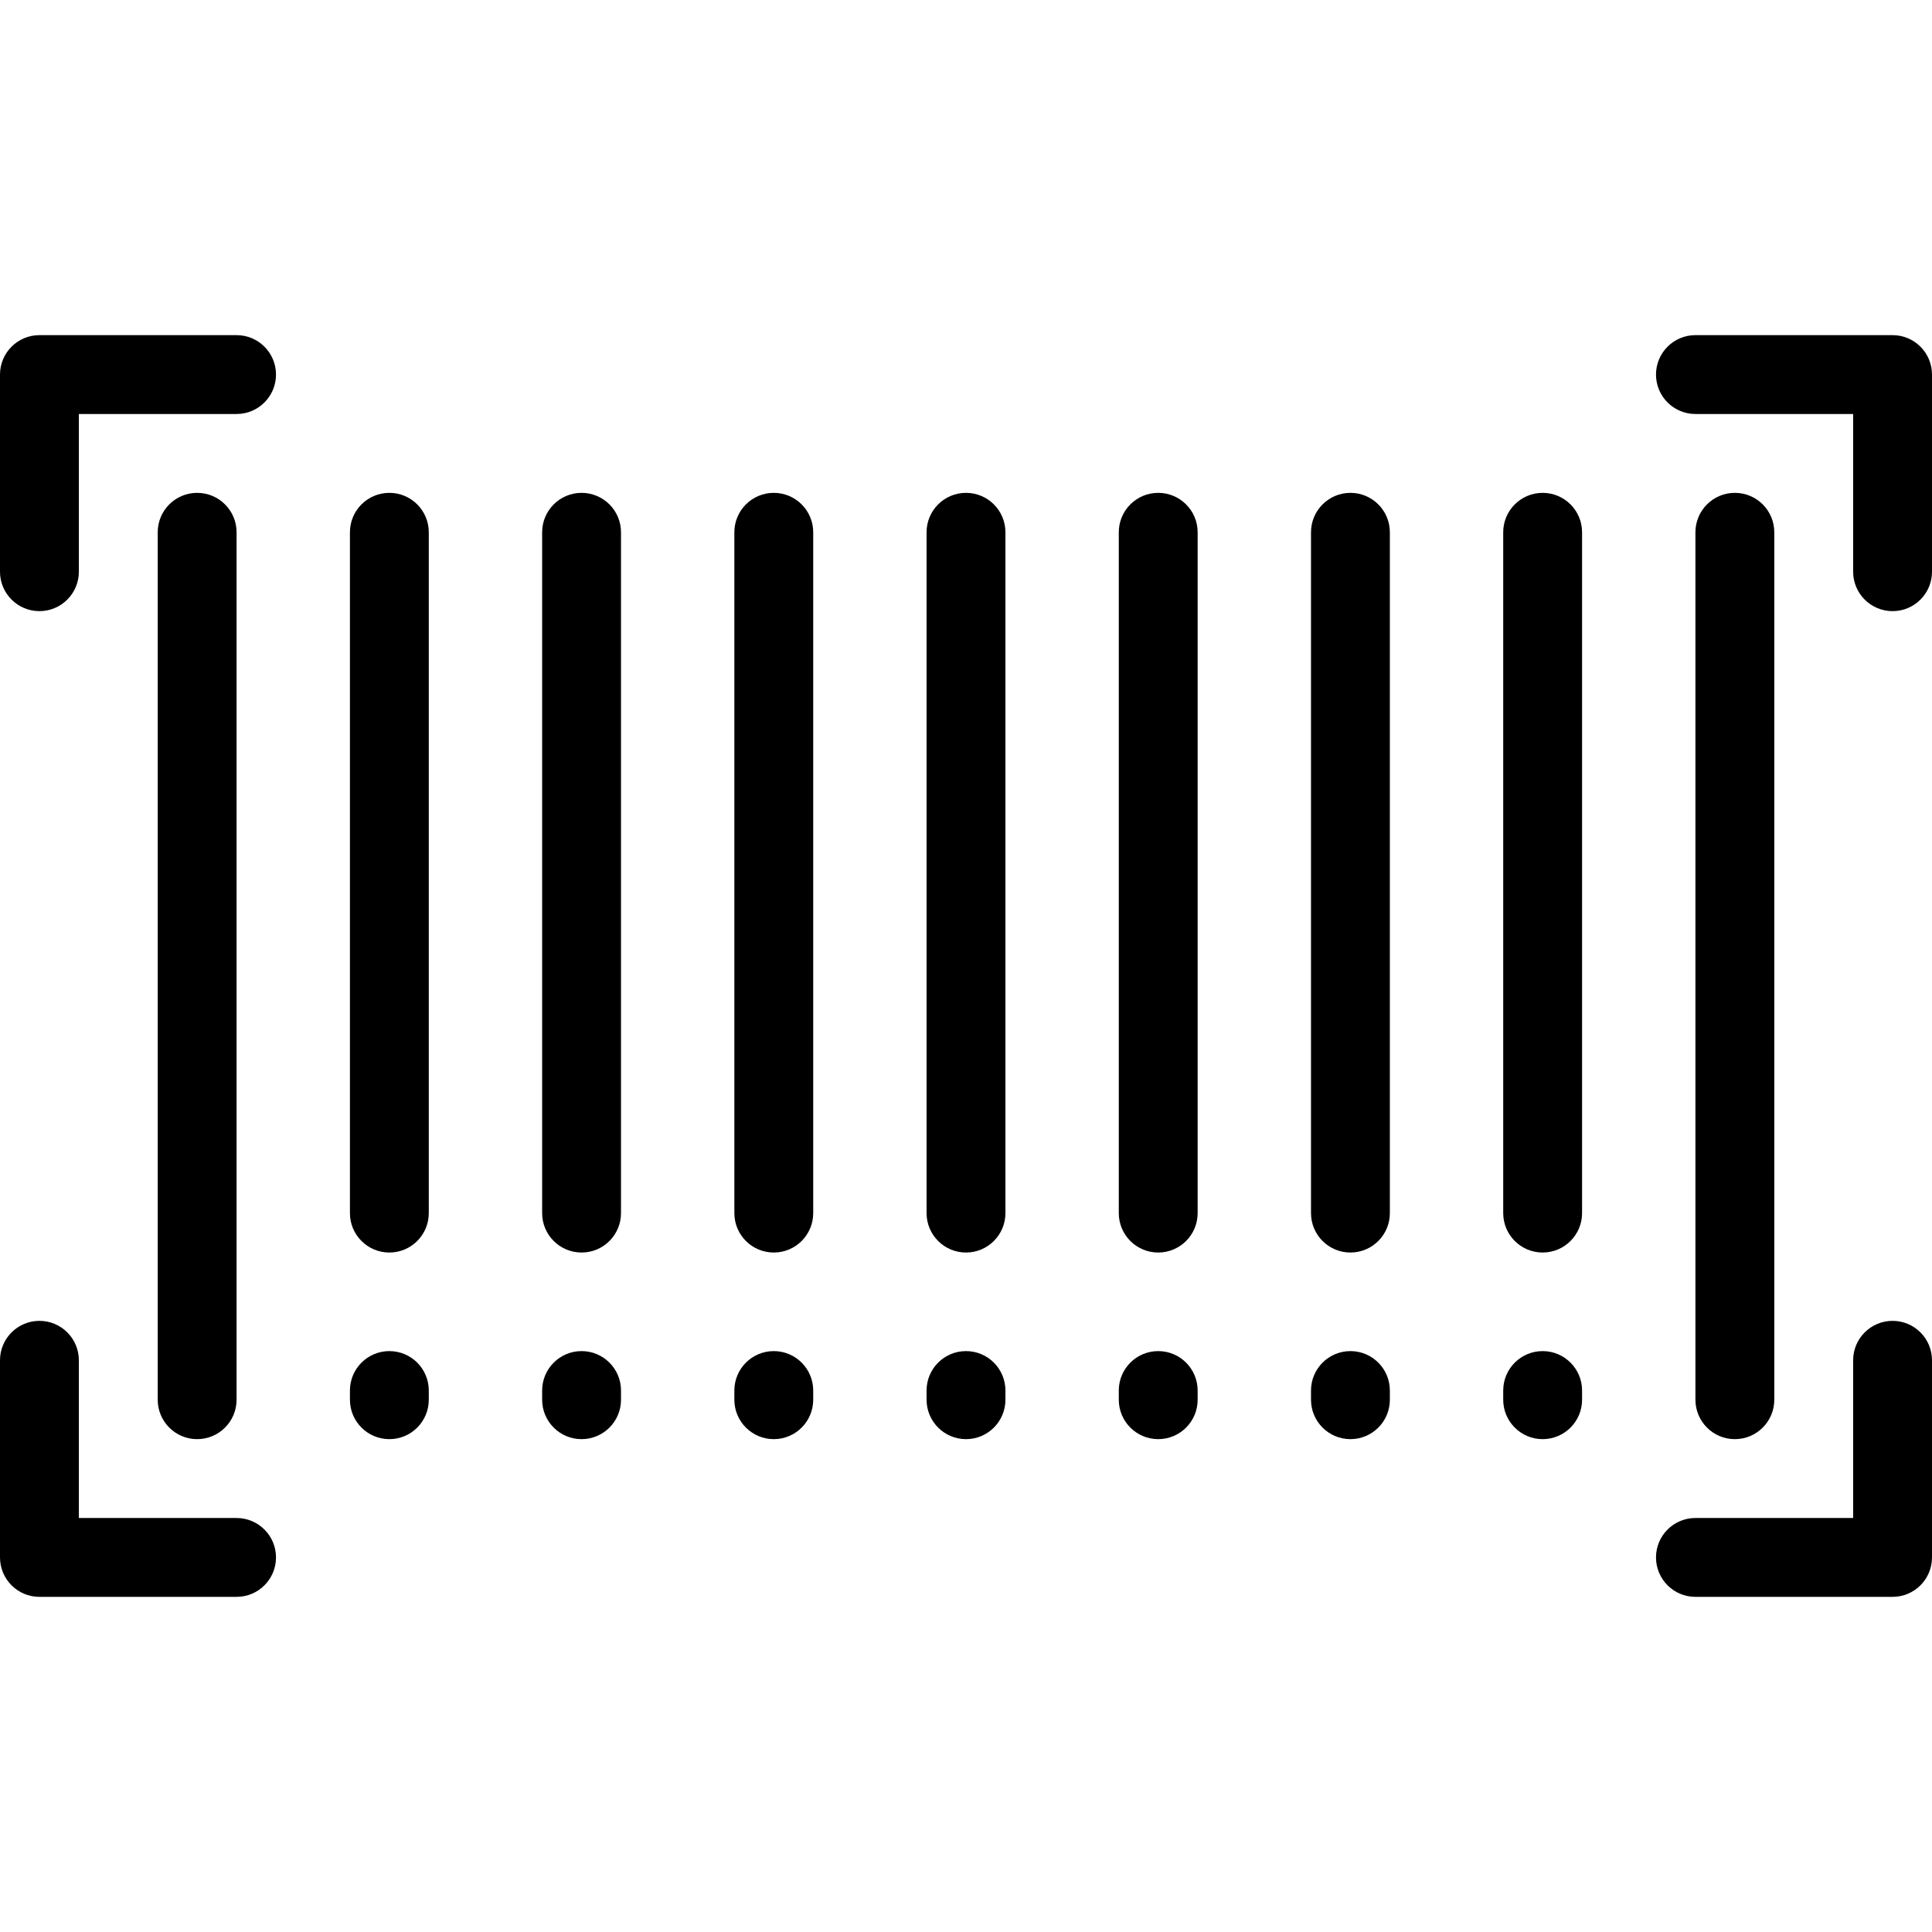 <?xml version="1.0" encoding="iso-8859-1"?>
<!-- Generator: Adobe Illustrator 19.0.0, SVG Export Plug-In . SVG Version: 6.00 Build 0)  -->
<svg version="1.1" id="Layer_1" xmlns="http://www.w3.org/2000/svg" xmlns:xlink="http://www.w3.org/1999/xlink" x="0px" y="0px"
	 viewBox="0 0 512 512" style="enable-background:new 0 0 512 512;" xml:space="preserve">
<g>
	<g>
		<g>
			<path d="M62.694,88.816H10.449C4.678,88.816,0,93.494,0,99.265v52.245c0,5.771,4.678,10.449,10.449,10.449
				c5.771,0,10.449-4.678,10.449-10.449v-41.796h41.796c5.771,0,10.449-4.678,10.449-10.449S68.465,88.816,62.694,88.816z"/>
			<path d="M501.551,88.816h-52.245c-5.771,0-10.449,4.678-10.449,10.449s4.678,10.449,10.449,10.449h41.796v41.796
				c0,5.771,4.678,10.449,10.449,10.449S512,157.281,512,151.51V99.265C512,93.494,507.322,88.816,501.551,88.816z"/>
			<path d="M501.551,350.041c-5.771,0-10.449,4.678-10.449,10.449v41.796h-41.796c-5.771,0-10.449,4.678-10.449,10.449
				s4.678,10.449,10.449,10.449h52.245c5.771,0,10.449-4.678,10.449-10.449V360.49C512,354.719,507.322,350.041,501.551,350.041z"/>
			<path d="M62.694,402.286H20.898V360.49c0-5.771-4.678-10.449-10.449-10.449C4.678,350.041,0,354.719,0,360.49v52.245
				c0,5.771,4.678,10.449,10.449,10.449h52.245c5.771,0,10.449-4.678,10.449-10.449S68.465,402.286,62.694,402.286z"/>
			<path d="M470.204,370.939V141.061c0-5.771-4.678-10.449-10.449-10.449c-5.771,0-10.449,4.678-10.449,10.449v229.878
				c0,5.771,4.678,10.449,10.449,10.449C465.526,381.388,470.204,376.71,470.204,370.939z"/>
			<path d="M408.816,130.612c-5.771,0-10.449,4.678-10.449,10.449v180.423c0,5.771,4.678,10.449,10.449,10.449
				c5.771,0,10.449-4.678,10.449-10.449V141.061C419.265,135.29,414.587,130.612,408.816,130.612z"/>
			<path d="M408.816,358.055c-5.771,0-10.449,4.678-10.449,10.449v2.435c0,5.771,4.678,10.449,10.449,10.449
				c5.771,0,10.449-4.678,10.449-10.449v-2.435C419.265,362.733,414.587,358.055,408.816,358.055z"/>
			<path d="M357.878,130.612c-5.771,0-10.449,4.678-10.449,10.449v180.423c0,5.771,4.678,10.449,10.449,10.449
				s10.449-4.678,10.449-10.449V141.061C368.327,135.29,363.649,130.612,357.878,130.612z"/>
			<path d="M357.878,358.055c-5.771,0-10.449,4.678-10.449,10.449v2.435c0,5.771,4.678,10.449,10.449,10.449
				s10.449-4.678,10.449-10.449v-2.435C368.327,362.733,363.649,358.055,357.878,358.055z"/>
			<path d="M306.939,130.612c-5.771,0-10.449,4.678-10.449,10.449v180.423c0,5.771,4.678,10.449,10.449,10.449
				s10.449-4.678,10.449-10.449V141.061C317.388,135.29,312.71,130.612,306.939,130.612z"/>
			<path d="M306.939,358.055c-5.771,0-10.449,4.678-10.449,10.449v2.435c0,5.771,4.678,10.449,10.449,10.449
				s10.449-4.678,10.449-10.449v-2.435C317.388,362.733,312.71,358.055,306.939,358.055z"/>
			<path d="M256,130.612c-5.771,0-10.449,4.678-10.449,10.449v180.423c0,5.771,4.678,10.449,10.449,10.449
				c5.771,0,10.449-4.678,10.449-10.449V141.061C266.449,135.29,261.771,130.612,256,130.612z"/>
			<path d="M256,358.055c-5.771,0-10.449,4.678-10.449,10.449v2.435c0,5.771,4.678,10.449,10.449,10.449
				c5.771,0,10.449-4.678,10.449-10.449v-2.435C266.449,362.733,261.771,358.055,256,358.055z"/>
			<path d="M205.061,130.612c-5.771,0-10.449,4.678-10.449,10.449v180.423c0,5.771,4.678,10.449,10.449,10.449
				c5.771,0,10.449-4.678,10.449-10.449V141.061C215.51,135.29,210.832,130.612,205.061,130.612z"/>
			<path d="M205.061,358.055c-5.771,0-10.449,4.678-10.449,10.449v2.435c0,5.771,4.678,10.449,10.449,10.449
				c5.771,0,10.449-4.678,10.449-10.449v-2.435C215.51,362.733,210.832,358.055,205.061,358.055z"/>
			<path d="M154.122,130.612c-5.771,0-10.449,4.678-10.449,10.449v180.423c0,5.771,4.678,10.449,10.449,10.449
				c5.771,0,10.449-4.678,10.449-10.449V141.061C164.571,135.29,159.893,130.612,154.122,130.612z"/>
			<path d="M154.122,358.055c-5.771,0-10.449,4.678-10.449,10.449v2.435c0,5.771,4.678,10.449,10.449,10.449
				c5.771,0,10.449-4.678,10.449-10.449v-2.435C164.571,362.733,159.893,358.055,154.122,358.055z"/>
			<path d="M103.184,130.612c-5.771,0-10.449,4.678-10.449,10.449v180.423c0,5.771,4.678,10.449,10.449,10.449
				c5.771,0,10.449-4.678,10.449-10.449V141.061C113.633,135.29,108.955,130.612,103.184,130.612z"/>
			<path d="M103.184,358.055c-5.771,0-10.449,4.678-10.449,10.449v2.435c0,5.771,4.678,10.449,10.449,10.449
				c5.771,0,10.449-4.678,10.449-10.449v-2.435C113.633,362.733,108.955,358.055,103.184,358.055z"/>
			<path d="M62.694,370.939V141.061c0-5.771-4.678-10.449-10.449-10.449c-5.771,0-10.449,4.678-10.449,10.449v229.878
				c0,5.771,4.678,10.449,10.449,10.449C58.016,381.388,62.694,376.71,62.694,370.939z"/>
		</g>
	</g>
</g>
<g>
</g>
<g>
</g>
<g>
</g>
<g>
</g>
<g>
</g>
<g>
</g>
<g>
</g>
<g>
</g>
<g>
</g>
<g>
</g>
<g>
</g>
<g>
</g>
<g>
</g>
<g>
</g>
<g>
</g>
</svg>
